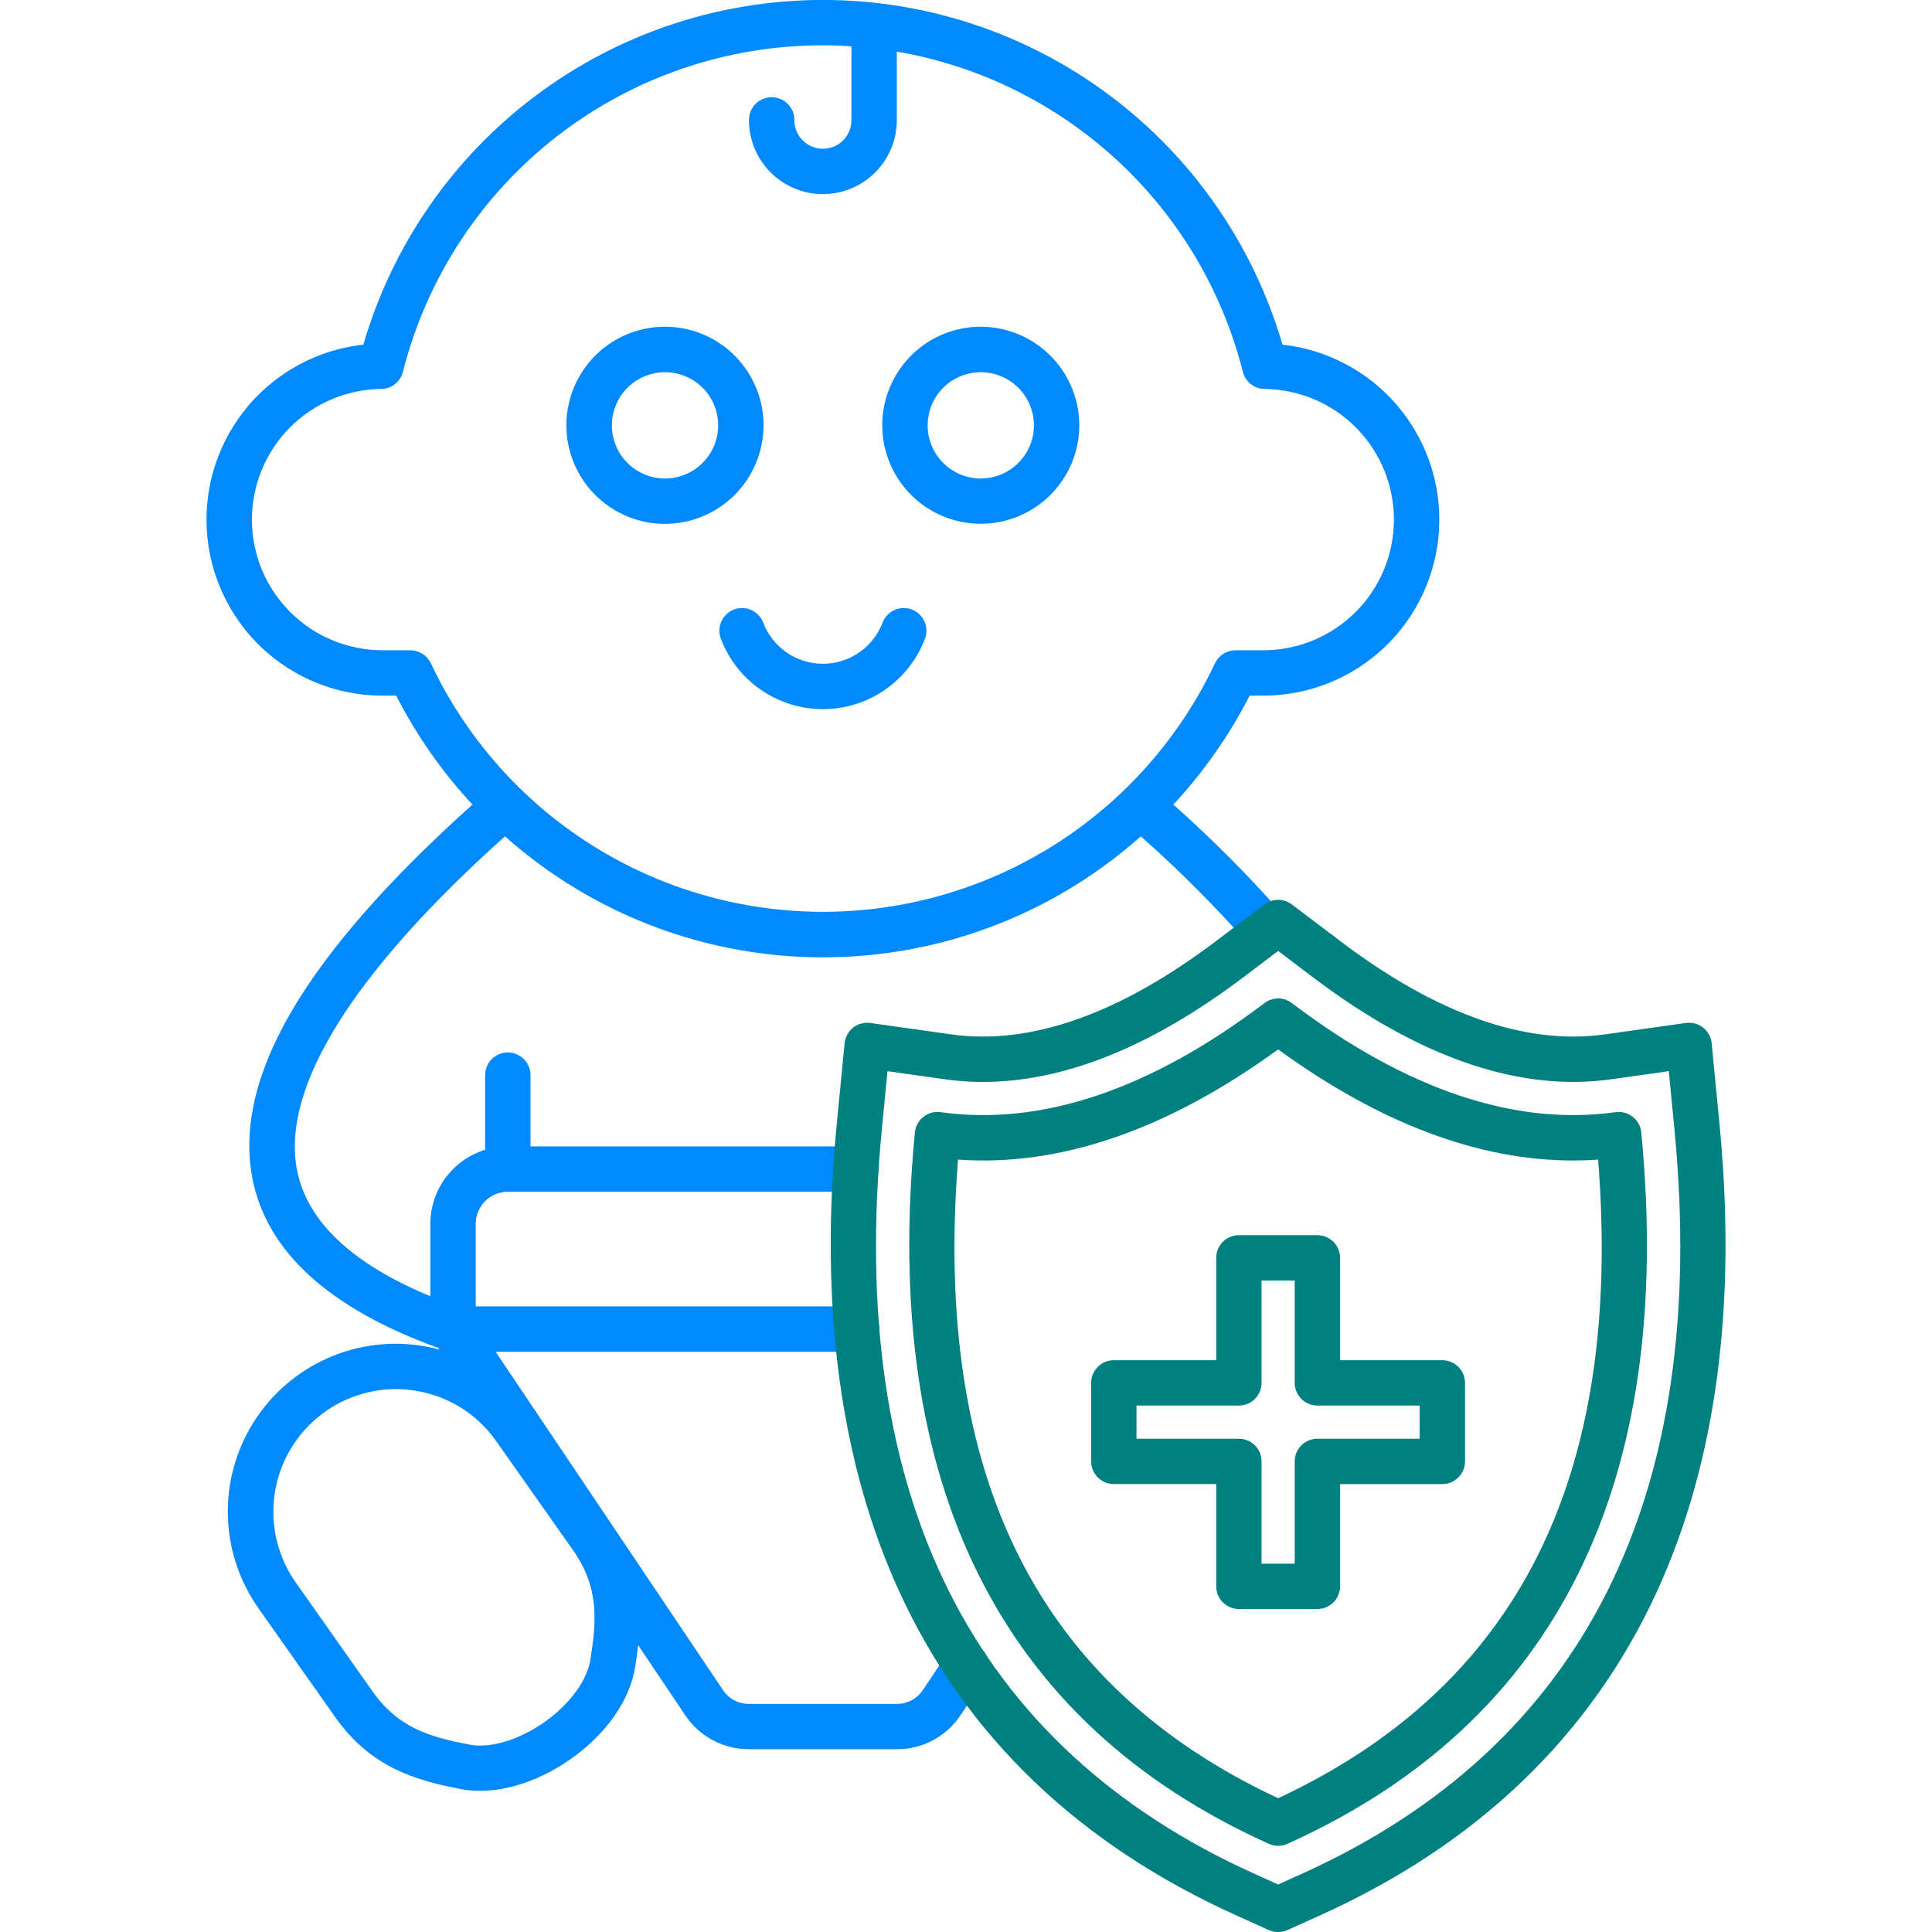 <?xml version="1.0" encoding="UTF-8"?>
<svg xmlns="http://www.w3.org/2000/svg" width="48" height="48" viewBox="0 0 48 48" fill="none">
  <g clip-path="url(#clip0_6_509)">
    <path d="M22.98 15.87C22.785 16.384 22.437 16.827 21.985 17.139C21.532 17.451 20.995 17.618 20.445 17.618C19.895 17.618 19.358 17.451 18.905 17.139C18.452 16.827 18.105 16.384 17.909 15.87C17.856 15.731 17.861 15.576 17.922 15.439C17.983 15.303 18.096 15.197 18.235 15.143C18.375 15.09 18.53 15.095 18.666 15.156C18.803 15.217 18.909 15.33 18.962 15.47C19.077 15.77 19.28 16.029 19.545 16.211C19.809 16.394 20.123 16.491 20.445 16.491C20.766 16.491 21.08 16.394 21.345 16.211C21.61 16.029 21.813 15.77 21.927 15.47C21.98 15.33 22.087 15.217 22.223 15.156C22.359 15.095 22.514 15.09 22.654 15.143C22.794 15.197 22.907 15.303 22.968 15.439C23.029 15.576 23.034 15.731 22.98 15.87ZM31.046 17.283C30.543 18.269 29.905 19.18 29.151 19.989C30.125 20.855 31.045 21.78 31.905 22.758C32.002 22.872 32.051 23.019 32.041 23.168C32.03 23.317 31.96 23.455 31.847 23.553C31.734 23.651 31.587 23.7 31.438 23.689C31.289 23.678 31.15 23.608 31.053 23.495C30.207 22.534 29.302 21.627 28.343 20.778C27.889 21.182 27.405 21.551 26.894 21.882C24.712 23.293 22.126 23.95 19.534 23.75C16.942 23.551 14.488 22.507 12.546 20.778C8.773 24.159 6.987 27.017 7.377 29.059C7.621 30.337 8.735 31.394 10.692 32.205V30.406C10.693 29.994 10.825 29.593 11.07 29.262C11.315 28.931 11.659 28.688 12.053 28.566V26.704C12.055 26.556 12.115 26.414 12.22 26.31C12.326 26.206 12.468 26.148 12.616 26.148C12.764 26.148 12.906 26.206 13.012 26.31C13.117 26.414 13.178 26.556 13.18 26.704V28.482H21.264C21.413 28.482 21.556 28.541 21.662 28.647C21.768 28.753 21.827 28.896 21.827 29.045C21.827 29.195 21.768 29.338 21.662 29.444C21.556 29.549 21.413 29.609 21.264 29.609H12.616C12.405 29.609 12.202 29.693 12.053 29.842C11.903 29.992 11.819 30.194 11.819 30.405V32.457H21.288C21.437 32.457 21.581 32.516 21.686 32.622C21.792 32.728 21.851 32.871 21.851 33.02C21.851 33.17 21.792 33.313 21.686 33.419C21.581 33.524 21.437 33.584 21.288 33.584H12.313L17.955 41.978C18.025 42.089 18.123 42.18 18.239 42.242C18.355 42.304 18.485 42.335 18.616 42.332H22.273C22.404 42.335 22.534 42.304 22.65 42.242C22.766 42.18 22.864 42.089 22.935 41.978L23.543 41.072C23.627 40.949 23.756 40.865 23.902 40.837C24.048 40.809 24.199 40.839 24.323 40.922C24.446 41.005 24.532 41.133 24.561 41.279C24.59 41.425 24.561 41.576 24.479 41.7L23.87 42.606C23.696 42.87 23.459 43.087 23.18 43.236C22.901 43.385 22.589 43.461 22.273 43.459H18.616C18.3 43.461 17.988 43.384 17.709 43.235C17.43 43.086 17.193 42.87 17.019 42.606L15.854 40.873C15.835 41.052 15.809 41.229 15.782 41.403C15.653 42.237 15.07 43.075 14.18 43.702C13.456 44.213 12.644 44.493 11.924 44.493C11.768 44.493 11.612 44.479 11.458 44.45C10.364 44.241 9.222 43.931 8.328 42.661L6.423 39.96C5.947 39.285 5.682 38.485 5.661 37.66C5.64 36.834 5.865 36.022 6.307 35.324C6.748 34.627 7.387 34.076 8.142 33.742C8.897 33.408 9.734 33.305 10.547 33.447C10.673 33.469 10.796 33.497 10.918 33.529L10.892 33.49C8.172 32.508 6.617 31.088 6.27 29.27C5.791 26.761 7.581 23.722 11.738 19.989C10.984 19.18 10.346 18.269 9.844 17.283H9.504C8.385 17.283 7.309 16.855 6.497 16.086C5.685 15.317 5.198 14.266 5.137 13.149C5.076 12.032 5.445 10.935 6.168 10.082C6.892 9.229 7.915 8.685 9.027 8.563C9.747 6.093 11.249 3.922 13.308 2.378C15.367 0.834 17.871 -0.001 20.445 -0.001C23.018 -0.001 25.523 0.834 27.581 2.378C29.64 3.922 31.143 6.093 31.863 8.563C32.975 8.685 33.998 9.229 34.721 10.082C35.445 10.935 35.814 12.032 35.753 13.149C35.692 14.266 35.205 15.317 34.393 16.086C33.58 16.855 32.504 17.283 31.386 17.283H31.046ZM10.354 34.557C10.179 34.527 10.001 34.511 9.823 34.511C9.267 34.514 8.722 34.67 8.247 34.961C7.773 35.252 7.387 35.667 7.131 36.161C6.876 36.656 6.761 37.211 6.798 37.766C6.836 38.321 7.025 38.856 7.344 39.311L9.249 42.014C9.904 42.943 10.698 43.159 11.669 43.345C12.186 43.443 12.899 43.228 13.531 42.782C14.152 42.344 14.589 41.75 14.669 41.231C14.822 40.253 14.886 39.432 14.232 38.507L12.325 35.801C12.095 35.473 11.803 35.195 11.465 34.981C11.126 34.768 10.749 34.624 10.354 34.557ZM30.695 16.156H31.386C32.243 16.156 33.066 15.816 33.675 15.211C34.283 14.606 34.627 13.785 34.631 12.927C34.636 12.069 34.3 11.245 33.699 10.633C33.097 10.022 32.278 9.673 31.42 9.664C31.295 9.663 31.175 9.621 31.077 9.544C30.979 9.467 30.91 9.36 30.879 9.239C30.369 7.223 29.286 5.399 27.759 3.986C26.233 2.574 24.33 1.635 22.281 1.282V2.986C22.281 3.473 22.088 3.94 21.743 4.284C21.399 4.629 20.932 4.822 20.445 4.822C19.958 4.822 19.491 4.629 19.146 4.284C18.802 3.94 18.608 3.473 18.608 2.986C18.608 2.911 18.621 2.837 18.649 2.768C18.677 2.699 18.718 2.636 18.771 2.583C18.823 2.53 18.886 2.488 18.955 2.459C19.023 2.43 19.097 2.415 19.172 2.415C19.247 2.415 19.32 2.43 19.389 2.459C19.458 2.488 19.52 2.53 19.573 2.583C19.625 2.636 19.667 2.699 19.695 2.768C19.722 2.837 19.736 2.911 19.735 2.986C19.735 3.174 19.81 3.355 19.943 3.488C20.076 3.621 20.257 3.696 20.445 3.696C20.633 3.696 20.813 3.621 20.947 3.488C21.079 3.355 21.154 3.174 21.154 2.986V1.151C20.918 1.135 20.681 1.126 20.445 1.126C18.05 1.123 15.724 1.92 13.834 3.39C11.943 4.859 10.598 6.918 10.01 9.239C9.98 9.36 9.91 9.467 9.813 9.544C9.715 9.621 9.594 9.663 9.47 9.664C8.612 9.673 7.793 10.022 7.191 10.633C6.59 11.245 6.254 12.069 6.259 12.927C6.263 13.785 6.607 14.606 7.215 15.211C7.823 15.816 8.646 16.156 9.504 16.156H10.195C10.302 16.156 10.406 16.187 10.497 16.244C10.587 16.301 10.659 16.383 10.704 16.479C11.576 18.326 12.954 19.887 14.679 20.981C16.403 22.074 18.403 22.654 20.445 22.654C22.487 22.654 24.487 22.074 26.212 20.981C27.936 19.887 29.315 18.326 30.186 16.479C30.231 16.383 30.303 16.301 30.393 16.244C30.483 16.187 30.588 16.157 30.695 16.156ZM26.815 10.565C26.815 11.049 26.671 11.522 26.402 11.925C26.133 12.327 25.751 12.641 25.304 12.826C24.857 13.012 24.364 13.06 23.89 12.966C23.415 12.871 22.979 12.638 22.637 12.296C22.294 11.954 22.061 11.518 21.967 11.043C21.872 10.568 21.921 10.076 22.106 9.628C22.291 9.181 22.605 8.799 23.007 8.53C23.41 8.261 23.883 8.117 24.367 8.117C25.016 8.119 25.638 8.377 26.097 8.836C26.555 9.294 26.814 9.916 26.815 10.565ZM25.688 10.565C25.687 10.304 25.61 10.049 25.464 9.832C25.319 9.615 25.112 9.446 24.871 9.347C24.629 9.247 24.364 9.221 24.108 9.273C23.852 9.324 23.617 9.45 23.432 9.635C23.248 9.82 23.122 10.055 23.072 10.311C23.021 10.567 23.047 10.833 23.147 11.074C23.247 11.315 23.417 11.521 23.634 11.666C23.851 11.811 24.106 11.889 24.367 11.889C24.541 11.888 24.713 11.854 24.873 11.787C25.033 11.721 25.179 11.623 25.302 11.5C25.424 11.377 25.522 11.232 25.588 11.071C25.654 10.911 25.688 10.739 25.688 10.565ZM16.522 13.015C16.038 13.016 15.565 12.872 15.162 12.603C14.759 12.335 14.445 11.952 14.259 11.505C14.073 11.057 14.025 10.565 14.119 10.09C14.213 9.615 14.446 9.178 14.788 8.836C15.131 8.493 15.567 8.259 16.042 8.165C16.517 8.07 17.009 8.118 17.457 8.303C17.904 8.488 18.287 8.802 18.556 9.205C18.826 9.607 18.97 10.081 18.97 10.565C18.97 11.214 18.712 11.837 18.253 12.296C17.794 12.756 17.172 13.014 16.522 13.015ZM17.843 10.565C17.843 10.304 17.765 10.049 17.619 9.832C17.474 9.615 17.267 9.446 17.026 9.347C16.784 9.247 16.519 9.221 16.263 9.273C16.007 9.324 15.772 9.45 15.587 9.635C15.403 9.82 15.277 10.055 15.227 10.311C15.176 10.567 15.202 10.833 15.302 11.074C15.402 11.315 15.572 11.521 15.789 11.666C16.006 11.811 16.261 11.889 16.522 11.889C16.696 11.888 16.868 11.854 17.028 11.787C17.189 11.721 17.334 11.623 17.457 11.5C17.579 11.377 17.677 11.232 17.743 11.071C17.809 10.911 17.843 10.739 17.843 10.565Z" fill="#008AFD"></path>
    <path d="M42.722 27.949L42.526 25.919C42.518 25.843 42.496 25.77 42.459 25.703C42.423 25.636 42.373 25.578 42.313 25.531C42.254 25.483 42.185 25.449 42.111 25.429C42.038 25.41 41.961 25.405 41.886 25.415L39.867 25.7C37.897 25.975 35.679 25.19 33.275 23.363L32.095 22.47C31.997 22.396 31.877 22.356 31.755 22.356C31.632 22.356 31.512 22.396 31.415 22.47L30.234 23.364C27.827 25.189 25.608 25.975 23.64 25.7L21.624 25.416C21.548 25.405 21.472 25.41 21.398 25.43C21.325 25.449 21.256 25.484 21.196 25.531C21.137 25.578 21.087 25.637 21.051 25.703C21.014 25.77 20.991 25.843 20.984 25.919L20.787 27.95C20.352 32.45 20.878 36.354 22.348 39.554C23.986 43.122 26.803 45.825 30.721 47.59L31.523 47.952C31.596 47.984 31.675 48.001 31.755 48.001C31.834 48.001 31.913 47.984 31.986 47.952L32.789 47.59C36.705 45.825 39.522 43.121 41.16 39.554C42.632 36.353 43.157 32.448 42.722 27.949ZM32.326 46.562L31.755 46.82L31.184 46.562C24.149 43.394 21.029 37.168 21.909 28.058L22.049 26.613L23.484 26.816C25.76 27.134 28.261 26.275 30.915 24.262L31.755 23.626L32.594 24.261C35.246 26.275 37.745 27.134 40.024 26.815L41.461 26.613L41.601 28.058C42.481 37.167 39.361 43.393 32.326 46.562ZM40.565 27.747C40.505 27.7 40.437 27.665 40.363 27.645C40.29 27.626 40.213 27.621 40.138 27.631C37.637 27.983 34.932 27.07 32.095 24.921C31.997 24.846 31.878 24.806 31.755 24.806C31.632 24.806 31.512 24.846 31.415 24.921C28.578 27.071 25.871 27.983 23.369 27.631C23.294 27.621 23.217 27.626 23.144 27.645C23.07 27.665 23.002 27.7 22.942 27.747C22.882 27.794 22.833 27.853 22.796 27.919C22.76 27.986 22.737 28.06 22.73 28.135C21.89 36.857 24.848 42.804 31.524 45.809C31.596 45.842 31.675 45.859 31.755 45.859C31.835 45.859 31.914 45.842 31.986 45.809C38.663 42.803 41.62 36.857 40.777 28.135C40.77 28.059 40.748 27.986 40.711 27.919C40.675 27.853 40.625 27.794 40.566 27.747L40.565 27.747ZM31.755 44.676C25.789 41.889 23.183 36.693 23.802 28.81C26.335 28.991 29.005 28.072 31.755 26.072C34.279 27.907 36.735 28.832 39.078 28.832C39.288 28.832 39.497 28.825 39.705 28.81C40.327 36.693 37.722 41.889 31.755 44.676ZM35.834 33.794H33.294V31.251C33.294 31.177 33.279 31.104 33.251 31.035C33.222 30.967 33.181 30.905 33.129 30.852C33.076 30.8 33.014 30.759 32.946 30.73C32.877 30.702 32.804 30.688 32.73 30.688H30.78C30.706 30.688 30.633 30.702 30.564 30.73C30.496 30.759 30.434 30.8 30.381 30.852C30.329 30.905 30.288 30.967 30.259 31.035C30.231 31.104 30.216 31.177 30.216 31.251V33.794H27.673C27.524 33.794 27.38 33.853 27.275 33.959C27.169 34.065 27.11 34.208 27.11 34.358V36.308C27.11 36.458 27.169 36.601 27.275 36.706C27.38 36.812 27.524 36.871 27.673 36.871H30.216V39.412C30.216 39.486 30.231 39.559 30.259 39.628C30.288 39.696 30.329 39.758 30.381 39.81C30.434 39.863 30.496 39.904 30.564 39.933C30.633 39.961 30.706 39.975 30.78 39.975H32.73C32.804 39.975 32.877 39.961 32.946 39.933C33.014 39.904 33.076 39.863 33.129 39.81C33.181 39.758 33.222 39.696 33.251 39.628C33.279 39.559 33.294 39.486 33.294 39.412V36.872H35.834C35.984 36.872 36.127 36.812 36.233 36.707C36.338 36.601 36.398 36.458 36.398 36.309V34.358C36.398 34.208 36.338 34.065 36.233 33.959C36.127 33.853 35.984 33.794 35.834 33.794ZM35.271 35.745H32.73C32.656 35.745 32.583 35.759 32.515 35.788C32.446 35.816 32.384 35.857 32.332 35.91C32.279 35.962 32.238 36.024 32.21 36.093C32.181 36.161 32.167 36.234 32.167 36.308V38.849H31.343V36.308C31.343 36.234 31.328 36.161 31.3 36.093C31.272 36.024 31.23 35.962 31.178 35.91C31.126 35.857 31.064 35.816 30.995 35.788C30.927 35.759 30.854 35.745 30.78 35.745H28.236V34.921H30.78C30.854 34.921 30.927 34.906 30.995 34.878C31.064 34.85 31.126 34.808 31.178 34.756C31.23 34.703 31.272 34.641 31.3 34.573C31.328 34.505 31.343 34.431 31.343 34.358V31.814H32.167V34.358C32.167 34.431 32.181 34.505 32.21 34.573C32.238 34.641 32.279 34.703 32.332 34.756C32.384 34.808 32.446 34.85 32.515 34.878C32.583 34.906 32.656 34.921 32.73 34.921H35.271V35.745Z" fill="#008080"></path>
  </g>
  <defs>
    <clipPath id="clip0_6_509">
      <rect width="48" height="48" fill="white"></rect>
    </clipPath>
  </defs>
</svg>

